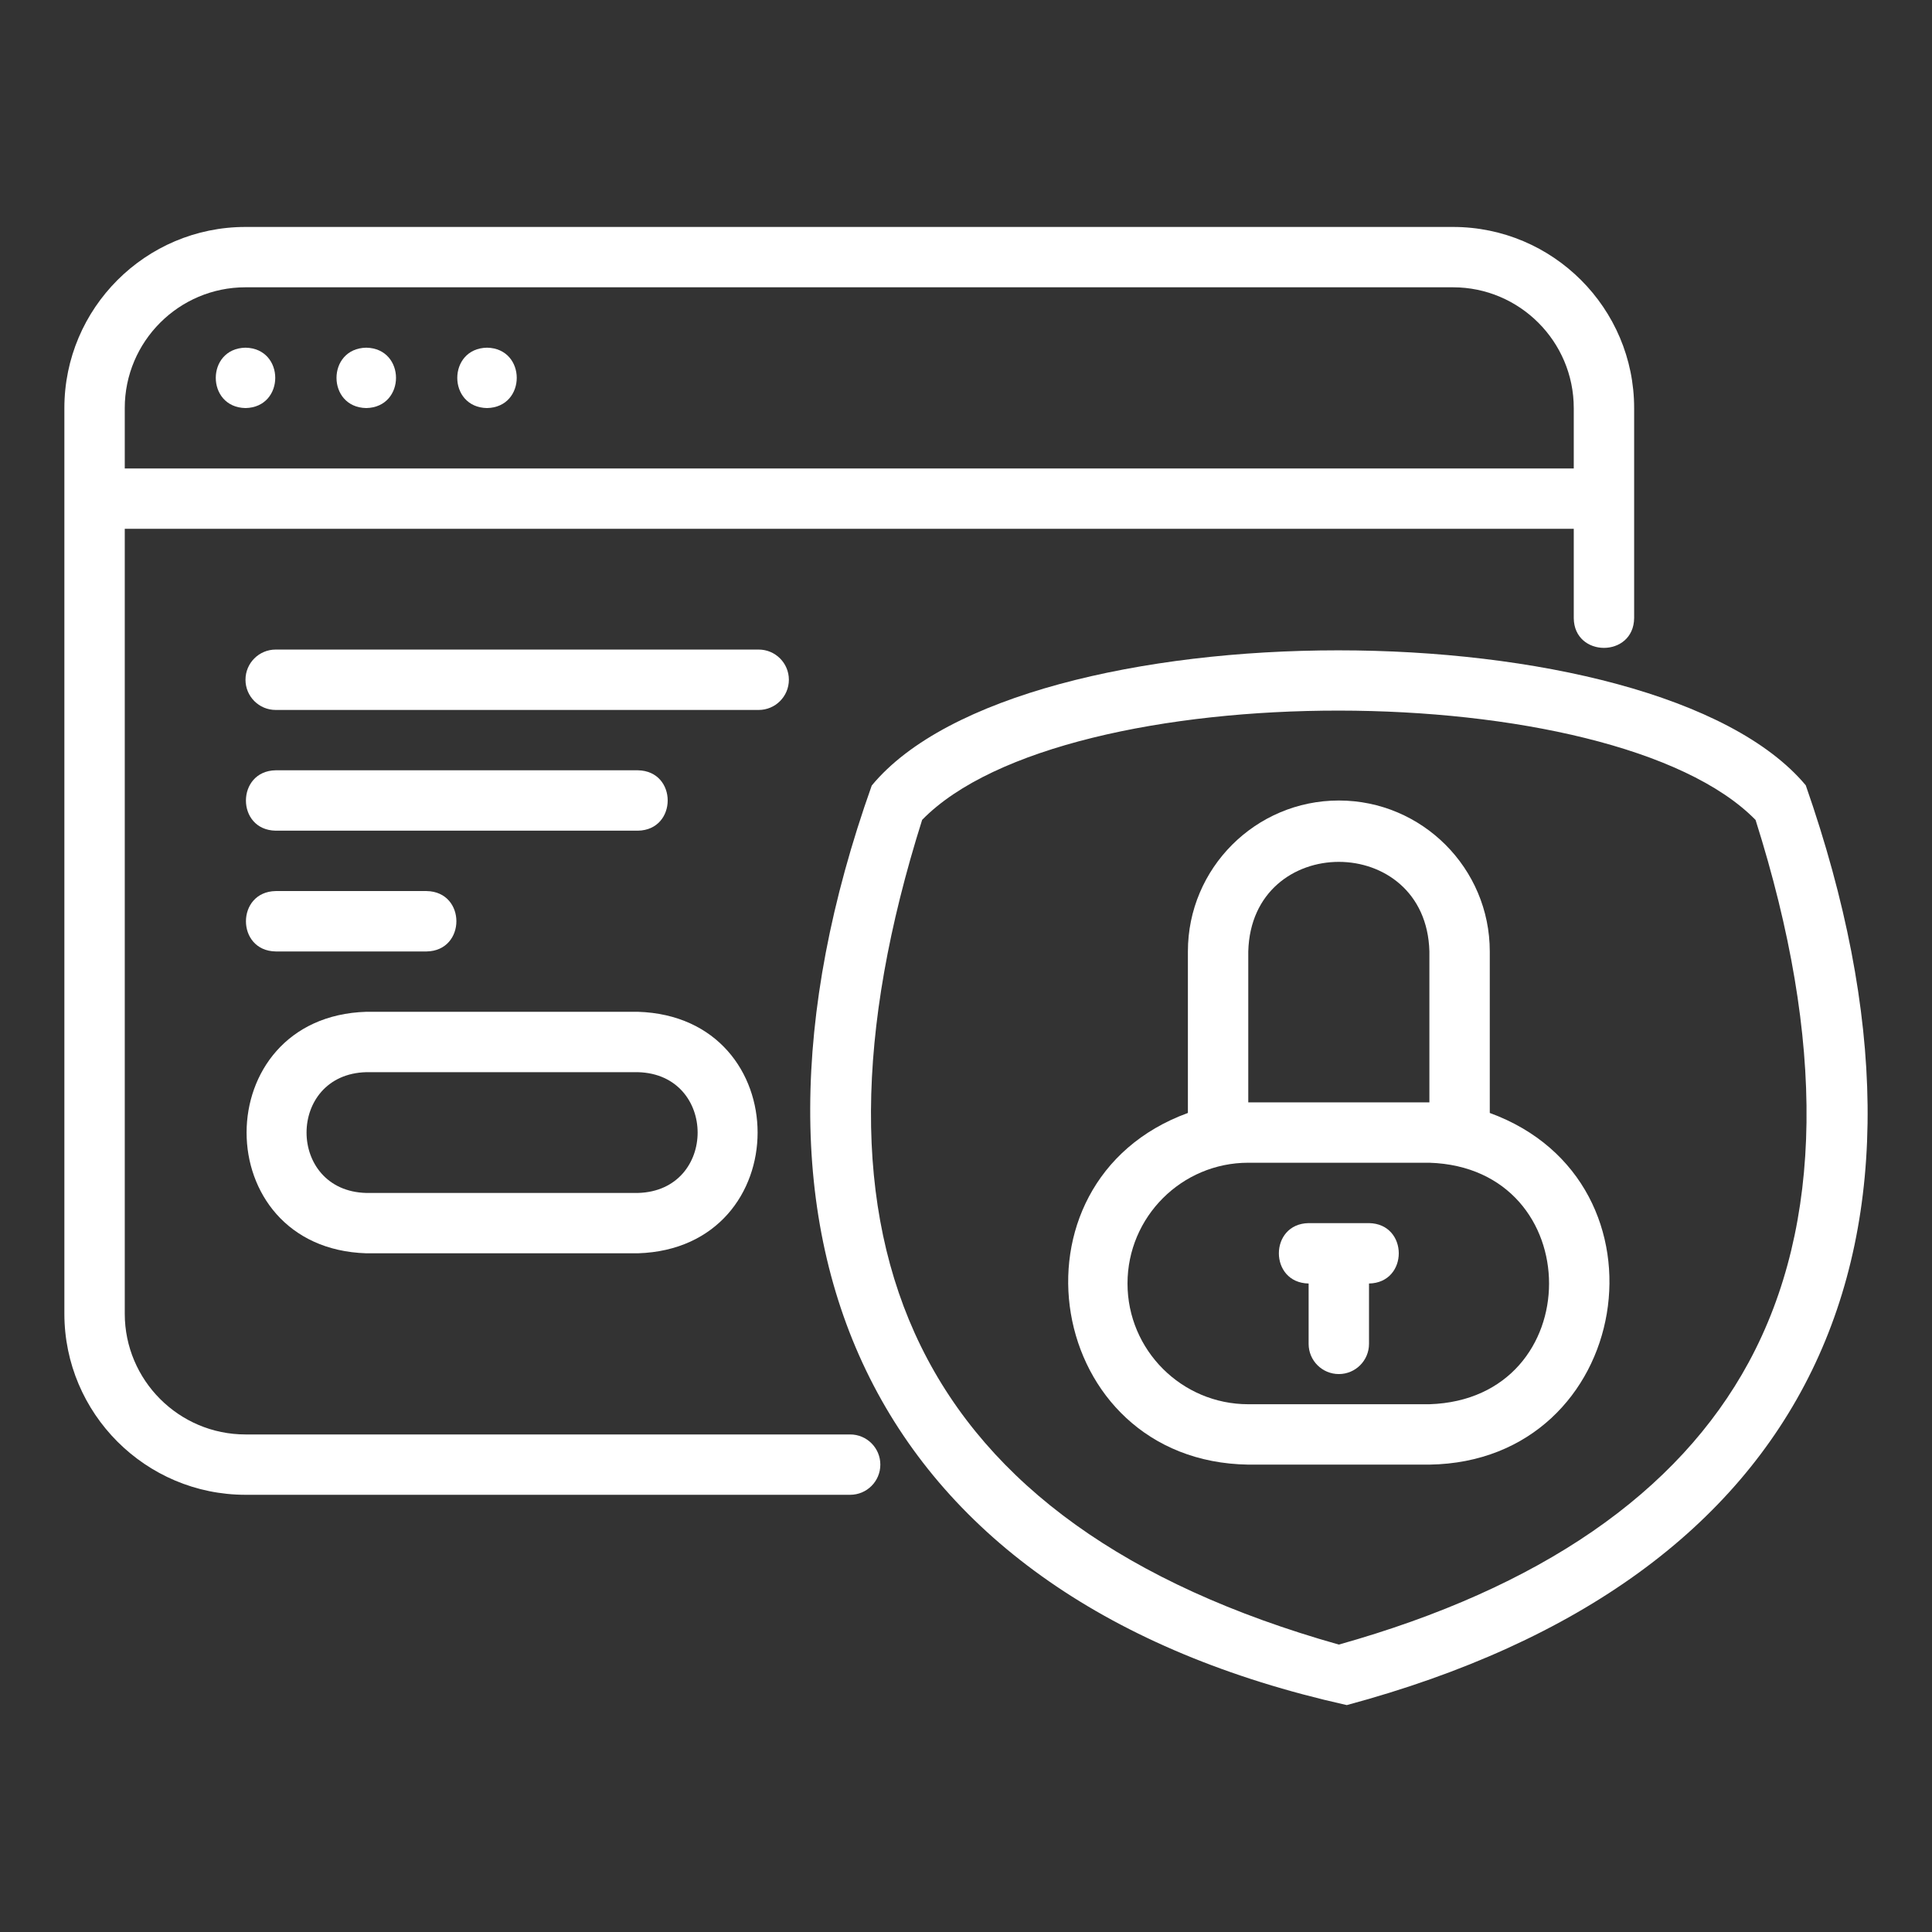 <svg width="47" height="47" viewBox="0 0 47 47" fill="none" xmlns="http://www.w3.org/2000/svg">
<rect x="0" y="0" width="47" height="47" fill="#333333" stroke="none"/>
<path d="M36.242 27.075V23.146C36.242 21.121 34.594 19.474 32.57 19.474C30.545 19.474 28.898 21.121 28.898 23.146V27.075C24.301 28.753 25.412 35.556 30.367 35.63H34.773C39.726 35.557 40.839 28.753 36.242 27.075ZM30.367 23.146C30.443 20.24 34.697 20.241 34.773 23.146V26.817H30.367V23.146ZM34.773 34.161H30.367C28.747 34.161 27.429 32.844 27.429 31.224C27.429 29.604 28.747 28.286 30.367 28.286H34.773C38.654 28.409 38.655 34.038 34.773 34.161Z" fill="white"/>
<path d="M33.304 29.755H31.835C30.87 29.771 30.87 31.208 31.835 31.224V32.693C31.835 33.098 32.164 33.427 32.57 33.427C32.975 33.427 33.304 33.098 33.304 32.693V31.224C34.27 31.207 34.269 29.771 33.304 29.755Z" fill="white"/>
<path d="M21.207 19.11C17.234 30.292 21.198 38.901 32.764 41.48C44.15 38.414 47.834 30.286 43.929 19.104C40.267 14.728 24.833 14.723 21.207 19.11ZM42.541 33.141C40.819 36.322 37.465 38.633 32.57 40.008C22.231 37.089 19.175 30.261 22.433 19.945C25.906 16.388 39.247 16.413 42.708 19.947C44.416 25.341 44.36 29.779 42.541 33.141ZM8.91 8.458C7.945 8.476 7.945 9.909 8.91 9.927C9.875 9.908 9.875 8.476 8.91 8.458ZM5.973 8.458C5.008 8.476 5.008 9.909 5.973 9.927C6.937 9.908 6.937 8.476 5.973 8.458ZM11.848 8.458C10.883 8.476 10.883 9.909 11.848 9.927C12.812 9.908 12.812 8.476 11.848 8.458Z" fill="white"/>
<path d="M5.972 36.364H20.682C21.087 36.364 21.416 36.036 21.416 35.63C21.416 35.224 21.087 34.896 20.682 34.896H5.972C4.353 34.896 3.035 33.578 3.035 31.958V12.864H38.285V15.038C38.295 16 39.741 16.004 39.754 15.038C39.754 15.038 39.754 9.927 39.754 9.927C39.754 7.497 37.777 5.521 35.347 5.521H5.972C3.543 5.521 1.566 7.497 1.566 9.927V31.958C1.566 34.388 3.543 36.364 5.972 36.364ZM3.035 9.927C3.035 8.307 4.353 6.989 5.972 6.989H35.347C36.967 6.989 38.285 8.307 38.285 9.927V11.396H3.035V9.927Z" fill="white"/>
<path d="M19.191 16.536C19.191 16.131 18.862 15.802 18.457 15.802H6.707C6.301 15.802 5.972 16.131 5.972 16.536C5.972 16.942 6.301 17.271 6.707 17.271H18.457C18.862 17.271 19.191 16.942 19.191 16.536ZM15.519 20.208C16.482 20.192 16.487 18.756 15.519 18.739C15.519 18.739 6.707 18.739 6.707 18.739C5.744 18.755 5.739 20.192 6.707 20.208H15.519ZM6.707 23.146H10.379C11.343 23.13 11.345 21.693 10.379 21.677C10.379 21.677 6.707 21.677 6.707 21.677C5.743 21.693 5.741 23.13 6.707 23.146ZM8.91 30.489H15.519C19.4 30.367 19.402 24.737 15.519 24.614C15.519 24.614 8.91 24.614 8.91 24.614C5.03 24.737 5.027 30.366 8.91 30.489ZM8.91 26.083H15.519C17.454 26.133 17.457 28.97 15.519 29.021C15.519 29.021 8.91 29.021 8.91 29.021C6.975 28.971 6.972 26.134 8.91 26.083Z" fill="white"/>
</svg>
